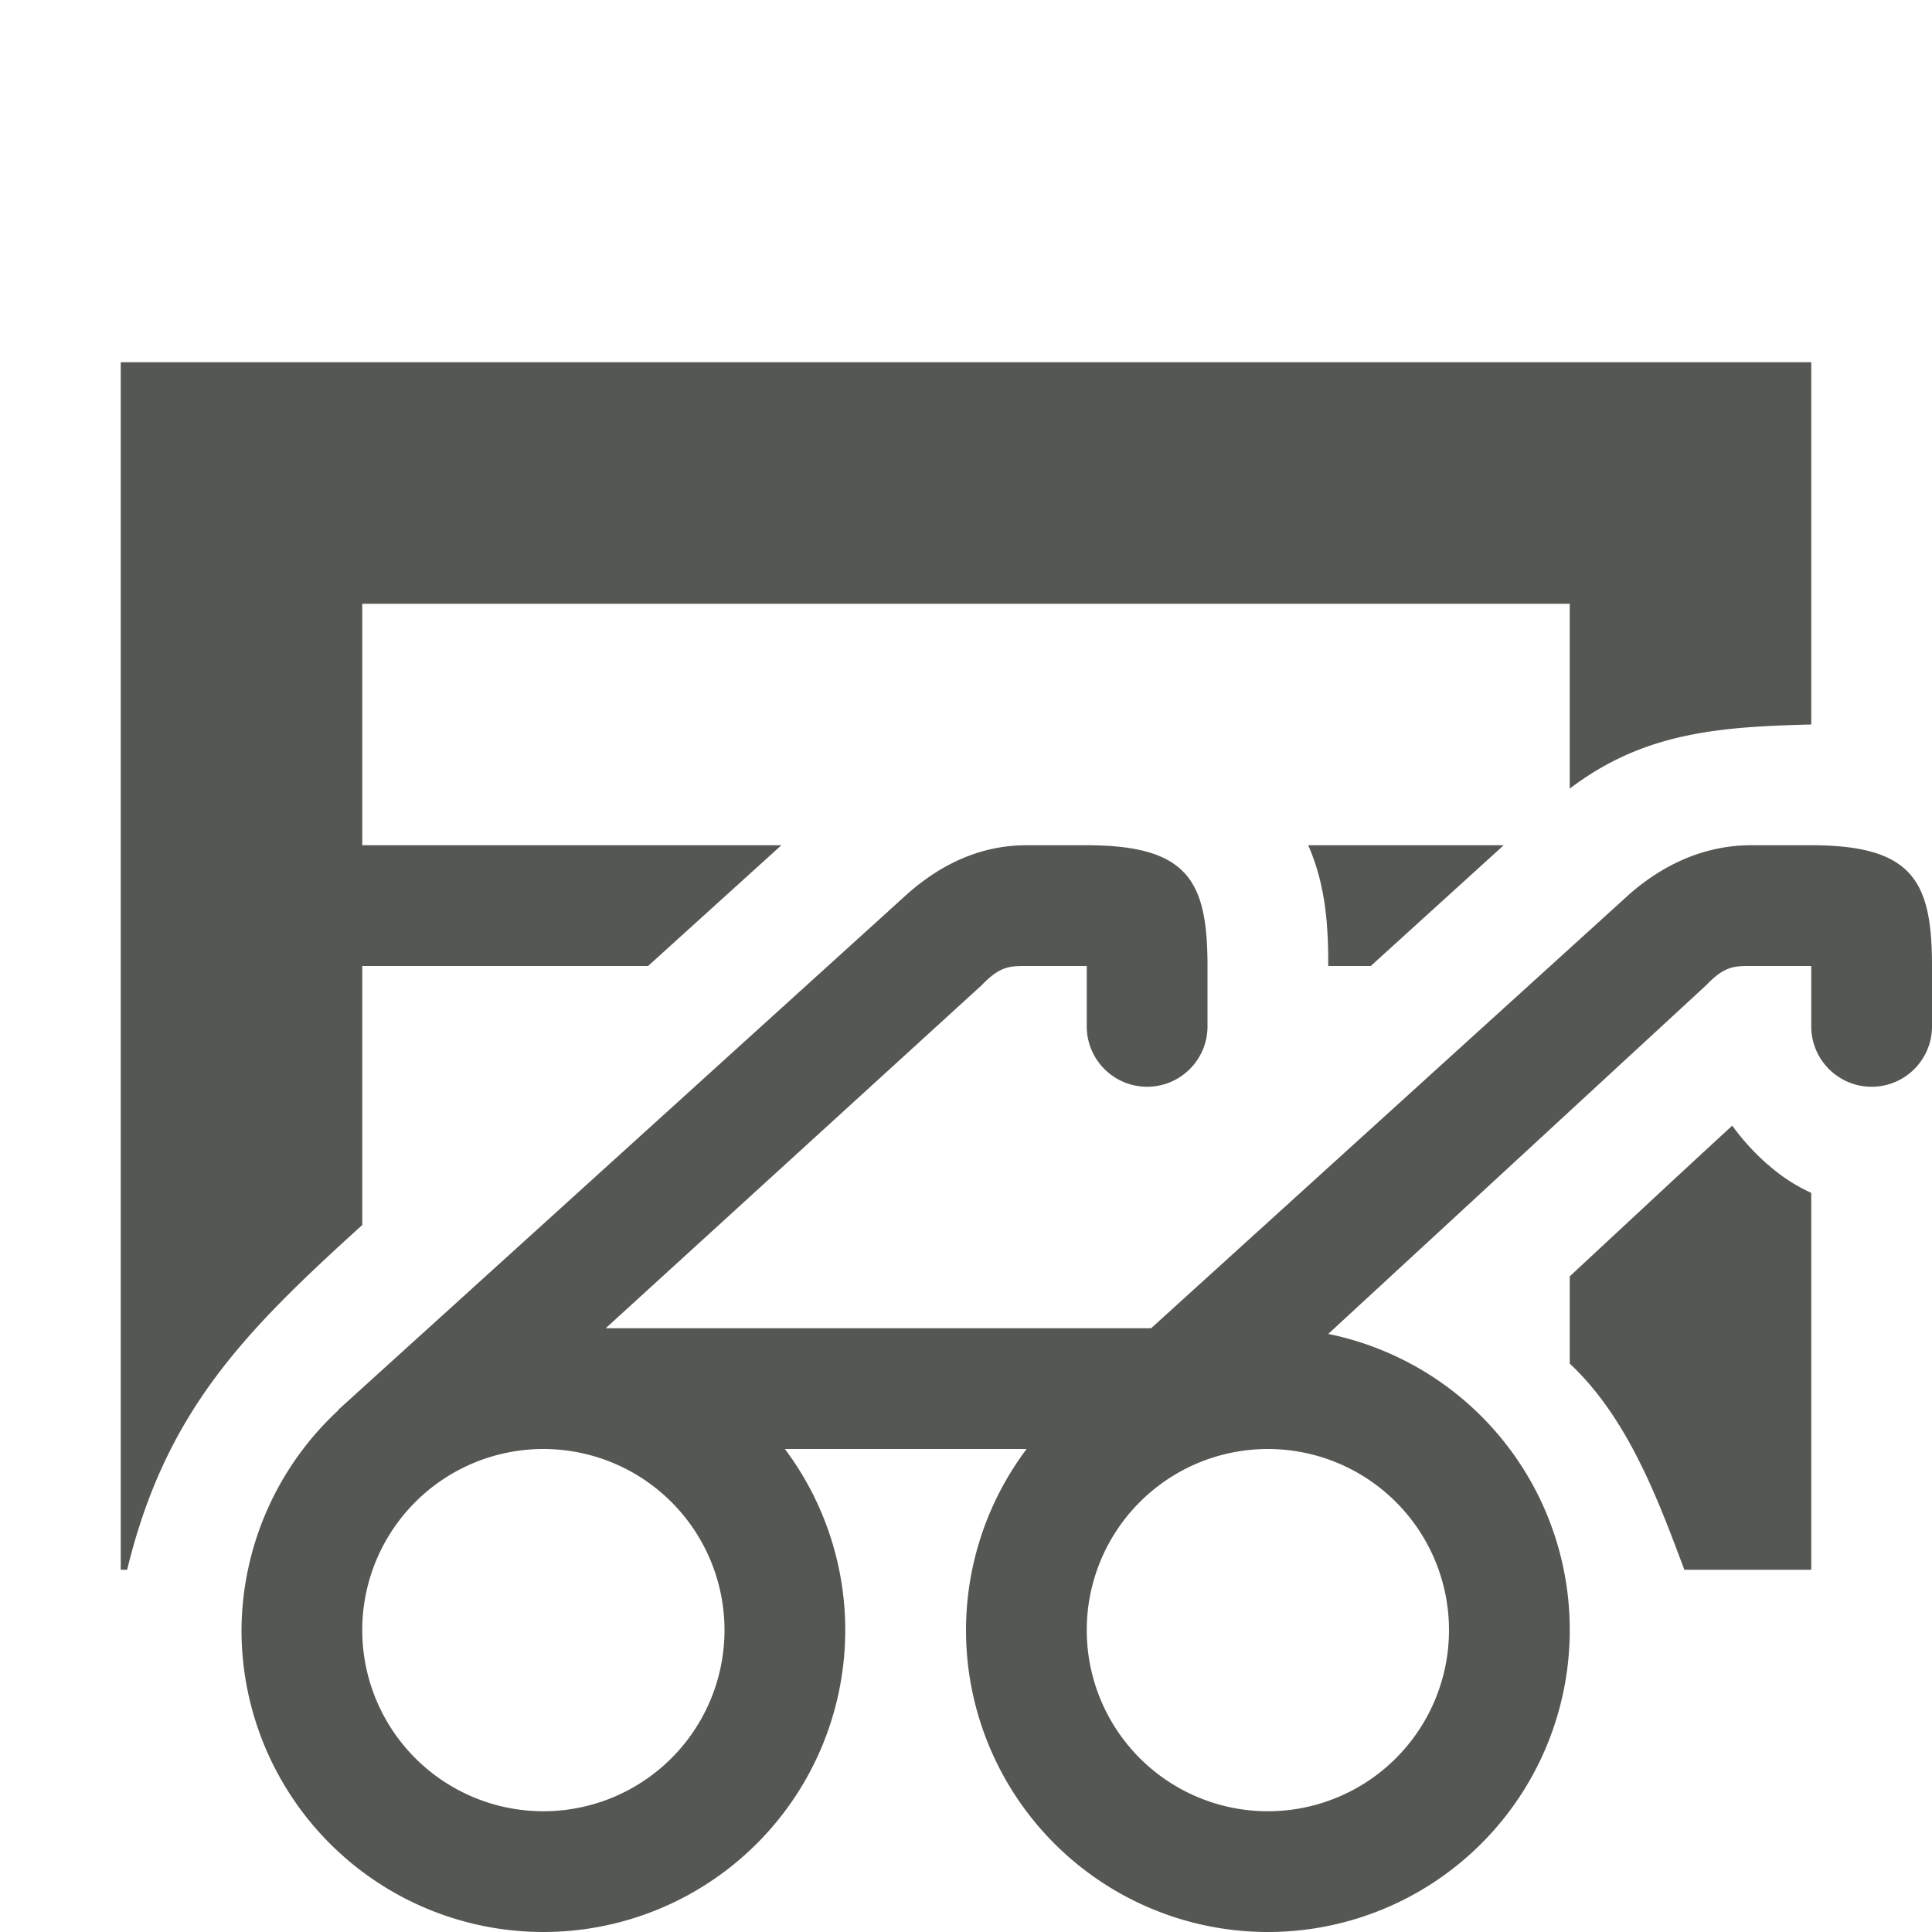 <svg xmlns="http://www.w3.org/2000/svg" viewBox="0 0 16 16">
  <path
     style="fill:#555753"
     d="M 1 3 L 1 13 L 1.053 13 C 1.372 11.686 2.025 11.029 3 10.145 L 3 8 L 5.367 8 L 6.471 7 L 3 7 L 3 5 L 13 5 L 13 6.531 C 13.613 6.065 14.235 6.019 15 6 L 15 3 L 1 3 z M 8.5 7 C 8.126 7 7.8 7.152 7.518 7.4 L 2.801 11.676 L 2.801 11.68 A 2.5 2.5 0 0 0 2 13.5 A 2.5 2.5 0 0 0 4.5 16 A 2.5 2.5 0 0 0 7 13.5 A 2.5 2.5 0 0 0 6.5 12 L 8.502 12 A 2.5 2.5 0 0 0 8 13.5 A 2.5 2.5 0 0 0 10.5 16 A 2.5 2.5 0 0 0 13 13.5 A 2.5 2.5 0 0 0 11 11.047 L 14.131 8.158 C 14.282 8 14.364 8 14.5 8 L 15 8 L 15 8.5 C 15 8.776 15.224 9 15.5 9 C 15.776 9 16 8.776 16 8.5 L 16 8 C 16 7.299 15.842 7 15 7 L 14.5 7 C 14.126 7 13.785 7.152 13.5 7.4 L 9.533 11 L 5.016 11 L 8.131 8.158 C 8.282 8 8.364 8 8.5 8 L 9 8 L 9 8.5 C 9 8.776 9.224 9 9.5 9 C 9.776 9 10 8.776 10 8.5 L 10 8 C 10 7.299 9.842 7 9 7 L 8.5 7 z M 10.834 7 C 10.987 7.348 11 7.7 11 8 L 11.352 8 L 12.453 7 L 10.834 7 z M 14.346 9.322 C 13.893 9.738 13.447 10.155 13 10.57 L 13 11.293 C 13.485 11.746 13.736 12.432 13.949 13 L 15 13 L 15 9.879 C 14.87 9.819 14.751 9.743 14.643 9.646 L 14.641 9.646 C 14.533 9.55 14.432 9.443 14.346 9.322 z M 4.5 12 A 1.5 1.5 0 0 1 6 13.5 A 1.5 1.5 0 0 1 4.5 15 A 1.5 1.5 0 0 1 3 13.5 A 1.5 1.5 0 0 1 4.5 12 z M 10.5 12 A 1.5 1.5 0 0 1 12 13.5 A 1.5 1.5 0 0 1 10.5 15 A 1.5 1.5 0 0 1 9 13.5 A 1.5 1.5 0 0 1 10.5 12 z "
     />
</svg>
